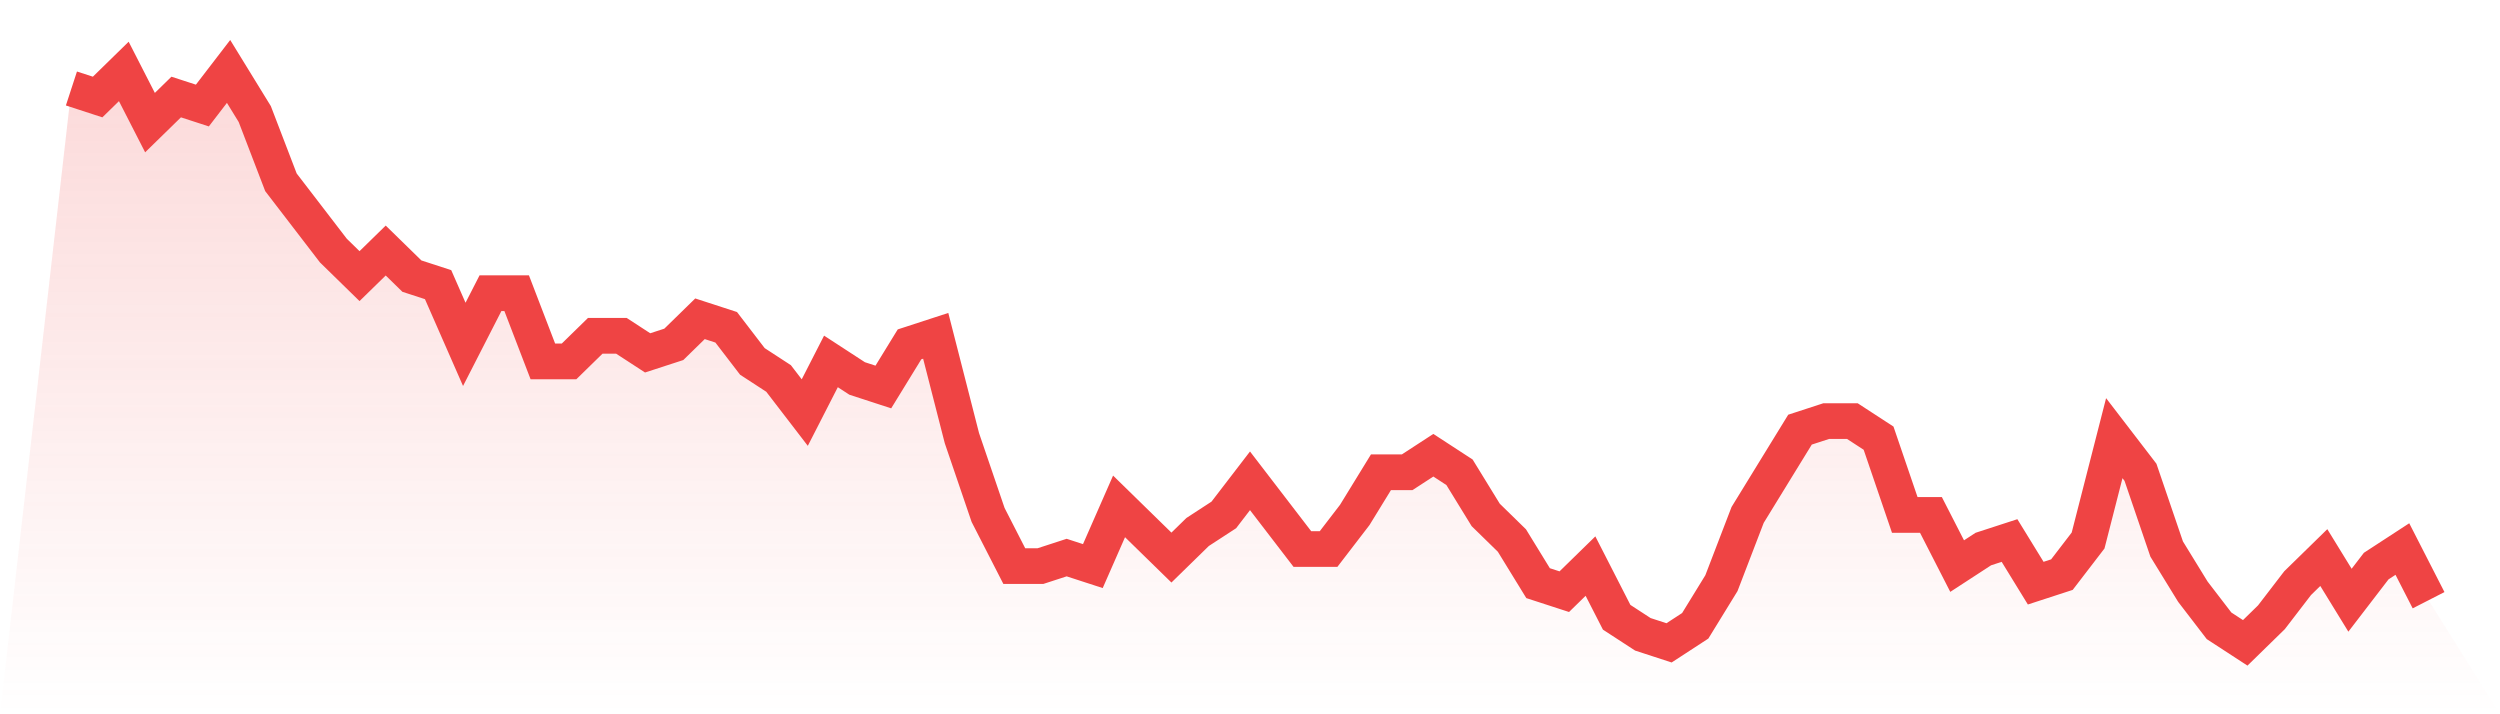<svg viewBox="0 0 140 40" xmlns="http://www.w3.org/2000/svg">
<defs>
<linearGradient id="gradient" x1="0" x2="0" y1="0" y2="1">
<stop offset="0%" stop-color="#ef4444" stop-opacity="0.2"/>
<stop offset="100%" stop-color="#ef4444" stop-opacity="0"/>
</linearGradient>
</defs>
<path d="M4,4.955 L4,4.955 L5.467,5.433 L6.933,4 L8.4,6.866 L9.867,5.433 L11.333,5.91 L12.8,4 L14.267,6.388 L15.733,10.209 L17.2,12.119 L18.667,14.03 L20.133,15.463 L21.6,14.03 L23.067,15.463 L24.533,15.94 L26,19.284 L27.467,16.418 L28.933,16.418 L30.4,20.239 L31.867,20.239 L33.333,18.806 L34.8,18.806 L36.267,19.761 L37.733,19.284 L39.2,17.851 L40.667,18.328 L42.133,20.239 L43.6,21.194 L45.067,23.104 L46.533,20.239 L48,21.194 L49.467,21.672 L50.933,19.284 L52.4,18.806 L53.867,24.537 L55.333,28.836 L56.8,31.701 L58.267,31.701 L59.733,31.224 L61.2,31.701 L62.667,28.358 L64.133,29.791 L65.6,31.224 L67.067,29.791 L68.533,28.836 L70,26.925 L71.467,28.836 L72.933,30.746 L74.4,30.746 L75.867,28.836 L77.333,26.448 L78.8,26.448 L80.267,25.493 L81.733,26.448 L83.2,28.836 L84.667,30.269 L86.133,32.657 L87.6,33.134 L89.067,31.701 L90.533,34.567 L92,35.522 L93.467,36 L94.933,35.045 L96.4,32.657 L97.867,28.836 L99.333,26.448 L100.8,24.06 L102.267,23.582 L103.733,23.582 L105.2,24.537 L106.667,28.836 L108.133,28.836 L109.6,31.701 L111.067,30.746 L112.533,30.269 L114,32.657 L115.467,32.179 L116.933,30.269 L118.4,24.537 L119.867,26.448 L121.333,30.746 L122.8,33.134 L124.267,35.045 L125.733,36 L127.2,34.567 L128.667,32.657 L130.133,31.224 L131.6,33.612 L133.067,31.701 L134.533,30.746 L136,33.612 L140,40 L0,40 z" fill="url(#gradient)"/>
<path d="M4,4.955 L4,4.955 L5.467,5.433 L6.933,4 L8.4,6.866 L9.867,5.433 L11.333,5.91 L12.8,4 L14.267,6.388 L15.733,10.209 L17.2,12.119 L18.667,14.03 L20.133,15.463 L21.6,14.03 L23.067,15.463 L24.533,15.94 L26,19.284 L27.467,16.418 L28.933,16.418 L30.4,20.239 L31.867,20.239 L33.333,18.806 L34.8,18.806 L36.267,19.761 L37.733,19.284 L39.2,17.851 L40.667,18.328 L42.133,20.239 L43.6,21.194 L45.067,23.104 L46.533,20.239 L48,21.194 L49.467,21.672 L50.933,19.284 L52.4,18.806 L53.867,24.537 L55.333,28.836 L56.8,31.701 L58.267,31.701 L59.733,31.224 L61.2,31.701 L62.667,28.358 L64.133,29.791 L65.6,31.224 L67.067,29.791 L68.533,28.836 L70,26.925 L71.467,28.836 L72.933,30.746 L74.4,30.746 L75.867,28.836 L77.333,26.448 L78.8,26.448 L80.267,25.493 L81.733,26.448 L83.2,28.836 L84.667,30.269 L86.133,32.657 L87.6,33.134 L89.067,31.701 L90.533,34.567 L92,35.522 L93.467,36 L94.933,35.045 L96.4,32.657 L97.867,28.836 L99.333,26.448 L100.8,24.06 L102.267,23.582 L103.733,23.582 L105.2,24.537 L106.667,28.836 L108.133,28.836 L109.6,31.701 L111.067,30.746 L112.533,30.269 L114,32.657 L115.467,32.179 L116.933,30.269 L118.4,24.537 L119.867,26.448 L121.333,30.746 L122.8,33.134 L124.267,35.045 L125.733,36 L127.2,34.567 L128.667,32.657 L130.133,31.224 L131.6,33.612 L133.067,31.701 L134.533,30.746 L136,33.612" fill="none" stroke="#ef4444" stroke-width="2"/>
</svg>